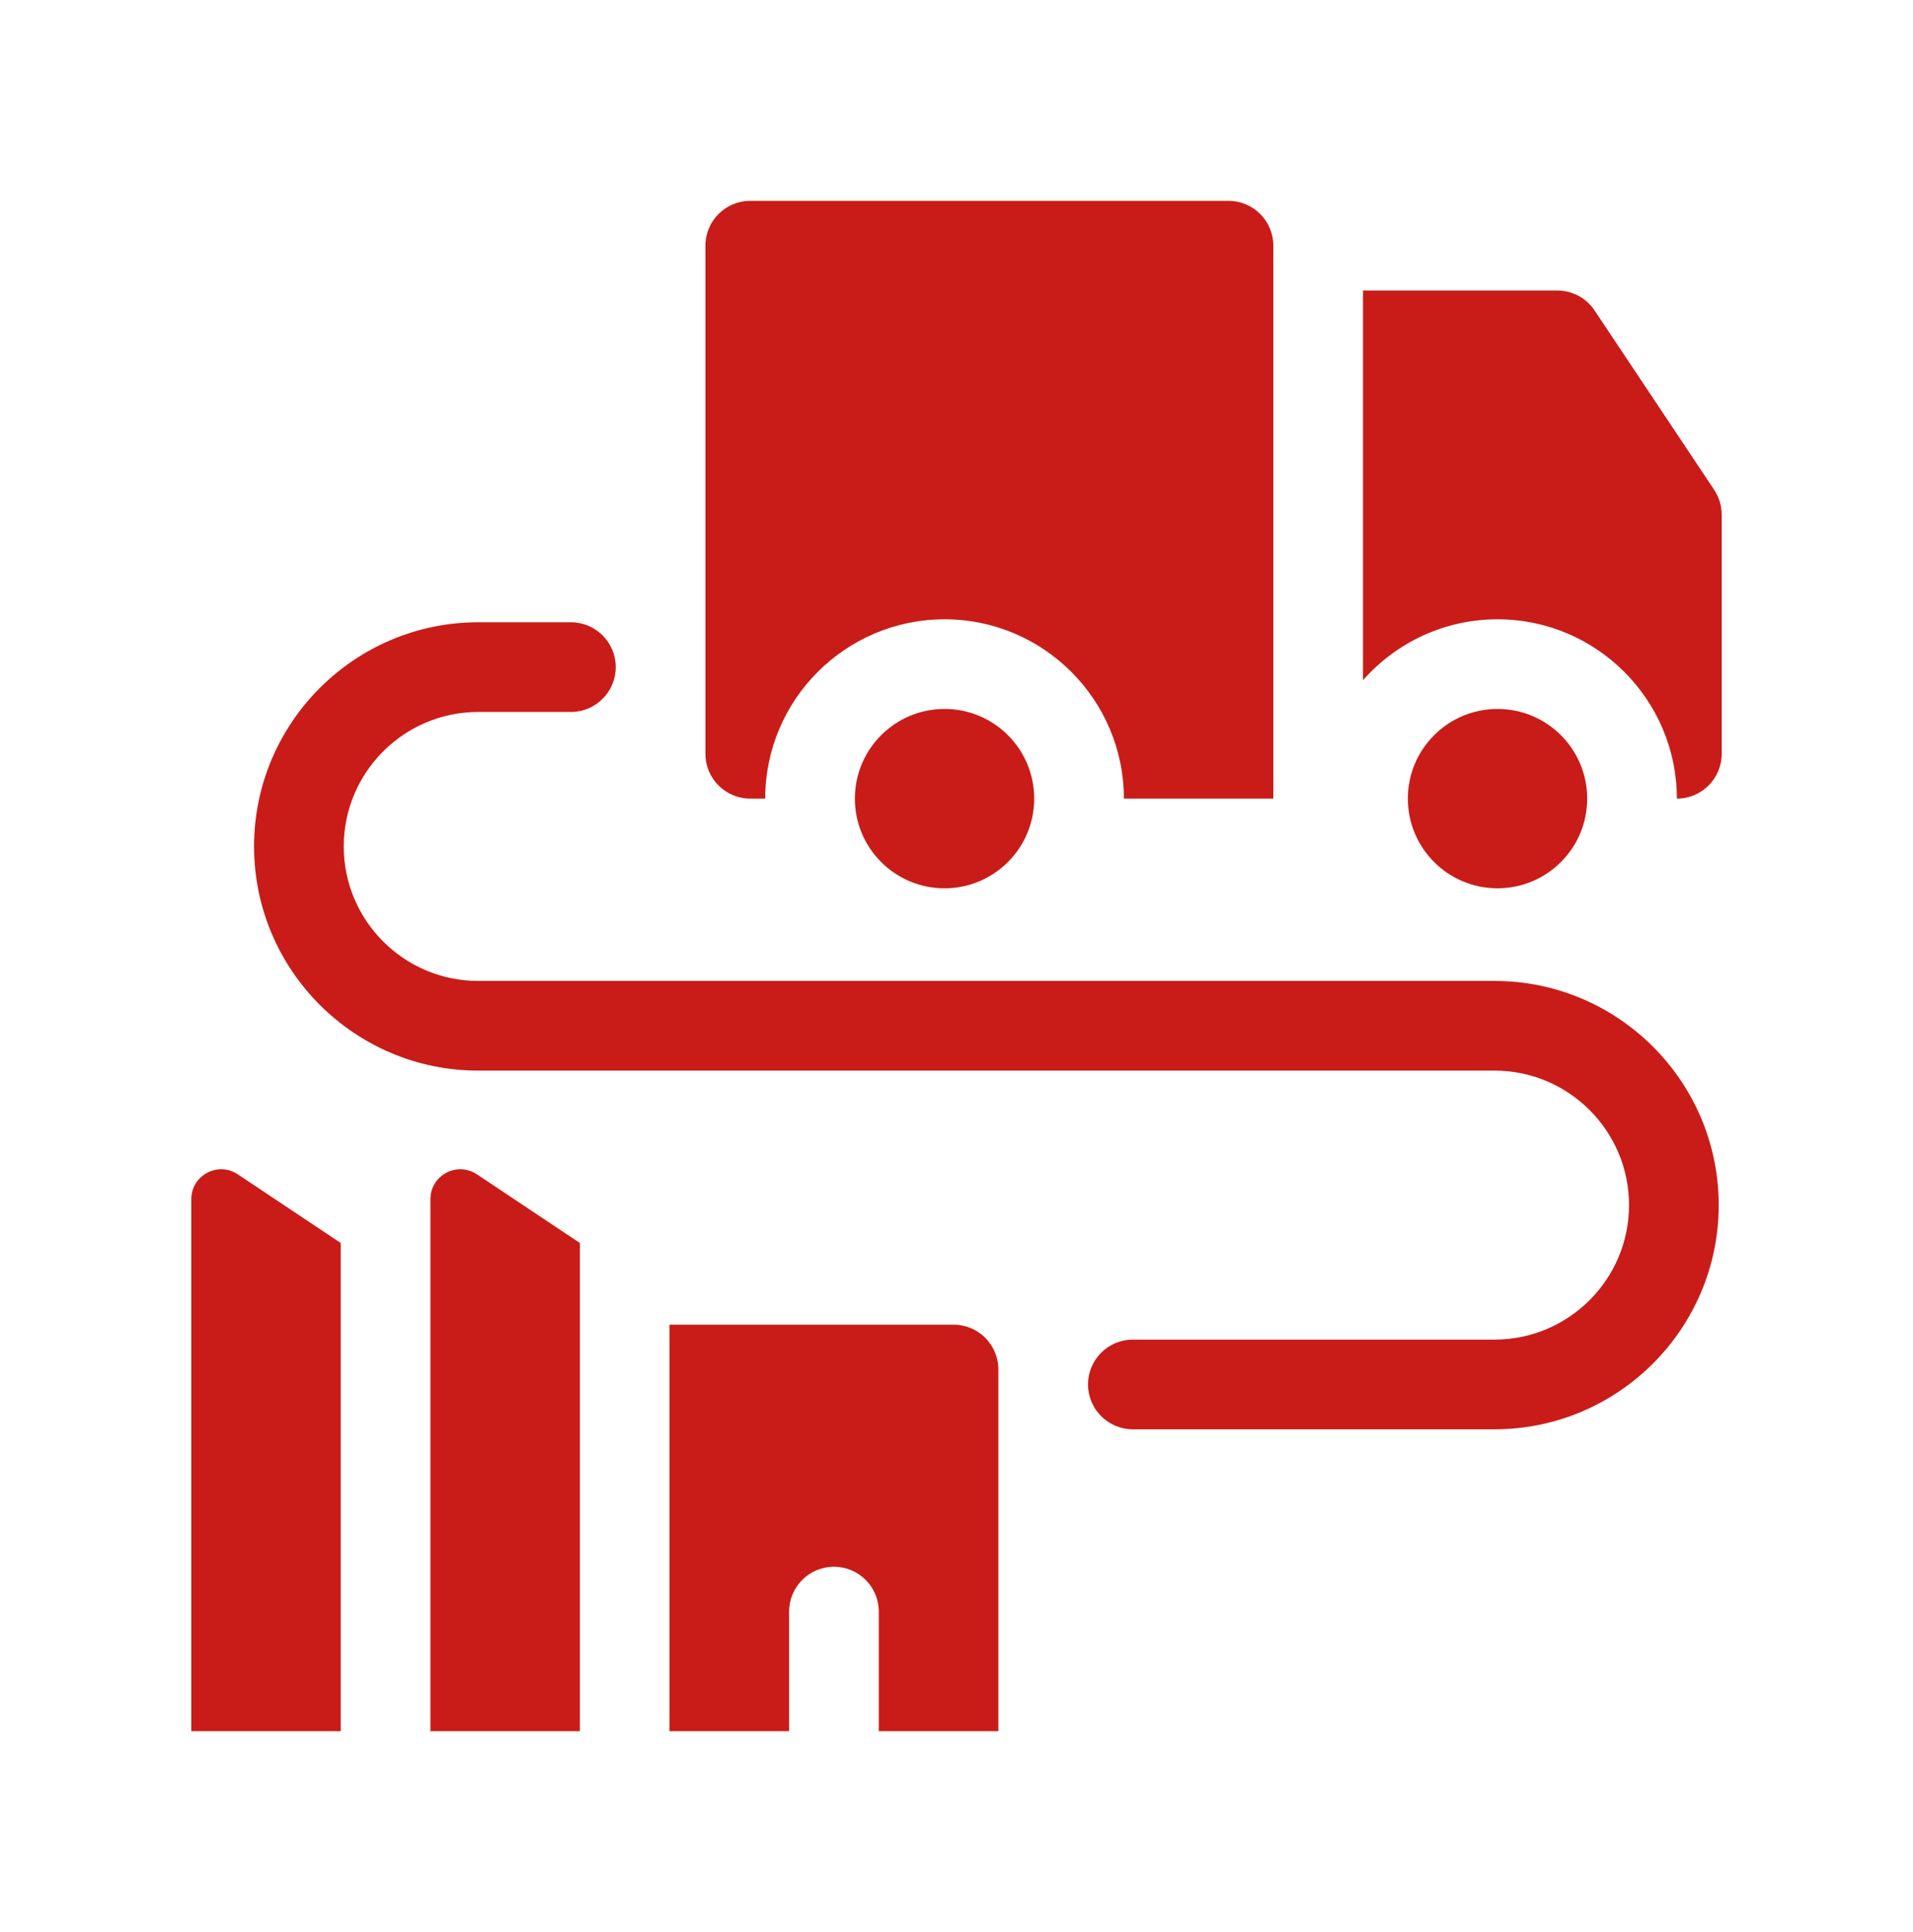 <?xml version="1.0" encoding="UTF-8"?>
<svg xmlns="http://www.w3.org/2000/svg" width="100" height="101" viewBox="0 0 100 101" fill="none">
  <path d="M12.429 61.39C11.391 60.698 10 61.442 10 62.69V90.5H17.812V64.979L12.429 61.39Z" fill="#C91C18"></path>
  <path d="M78.281 46.438C80.87 46.438 82.969 44.339 82.969 41.75C82.969 39.161 80.87 37.062 78.281 37.062C75.692 37.062 73.594 39.161 73.594 41.75C73.594 44.339 75.692 46.438 78.281 46.438Z" fill="#C91C18"></path>
  <path d="M89.606 25.606L83.356 16.231C82.922 15.579 82.19 15.188 81.406 15.188H71.25V35.559C72.969 33.609 75.483 32.375 78.281 32.375C83.451 32.375 87.656 36.581 87.656 41.75C88.951 41.75 90 40.701 90 39.406V26.906C90 26.444 89.863 25.991 89.606 25.606Z" fill="#C91C18"></path>
  <path d="M39.219 41.75H40C40 36.581 44.206 32.375 49.375 32.375C54.544 32.375 58.75 36.581 58.75 41.75H66.562V12.844C66.562 11.549 65.513 10.5 64.219 10.5H39.219C37.924 10.5 36.875 11.549 36.875 12.844V39.406C36.875 40.701 37.924 41.75 39.219 41.75Z" fill="#C91C18"></path>
  <path d="M49.375 46.438C51.964 46.438 54.062 44.339 54.062 41.75C54.062 39.161 51.964 37.062 49.375 37.062C46.786 37.062 44.688 39.161 44.688 41.75C44.688 44.339 46.786 46.438 49.375 46.438Z" fill="#C91C18"></path>
  <path d="M78.125 51.281H25C21.123 51.281 17.969 48.127 17.969 44.25C17.969 40.373 21.123 37.219 25 37.219H29.844C31.138 37.219 32.188 36.169 32.188 34.875C32.188 33.581 31.138 32.531 29.844 32.531H25C18.538 32.531 13.281 37.788 13.281 44.25C13.281 50.712 18.538 55.969 25 55.969H78.125C82.002 55.969 85.156 59.123 85.156 63C85.156 66.877 82.002 70.031 78.125 70.031H59.219C57.924 70.031 56.875 71.081 56.875 72.375C56.875 73.669 57.924 74.719 59.219 74.719H78.125C84.587 74.719 89.844 69.462 89.844 63C89.844 56.538 84.587 51.281 78.125 51.281Z" fill="#C91C18"></path>
  <path d="M22.5 62.69V90.5H30.312V64.979L24.929 61.39C23.891 60.698 22.5 61.442 22.5 62.69Z" fill="#C91C18"></path>
  <path d="M49.844 69.25H35V90.5H41.25V84.25C41.25 82.956 42.299 81.906 43.594 81.906C44.888 81.906 45.938 82.956 45.938 84.25V90.5H52.188V71.594C52.188 70.299 51.138 69.25 49.844 69.25Z" fill="#C91C18"></path>
</svg>
